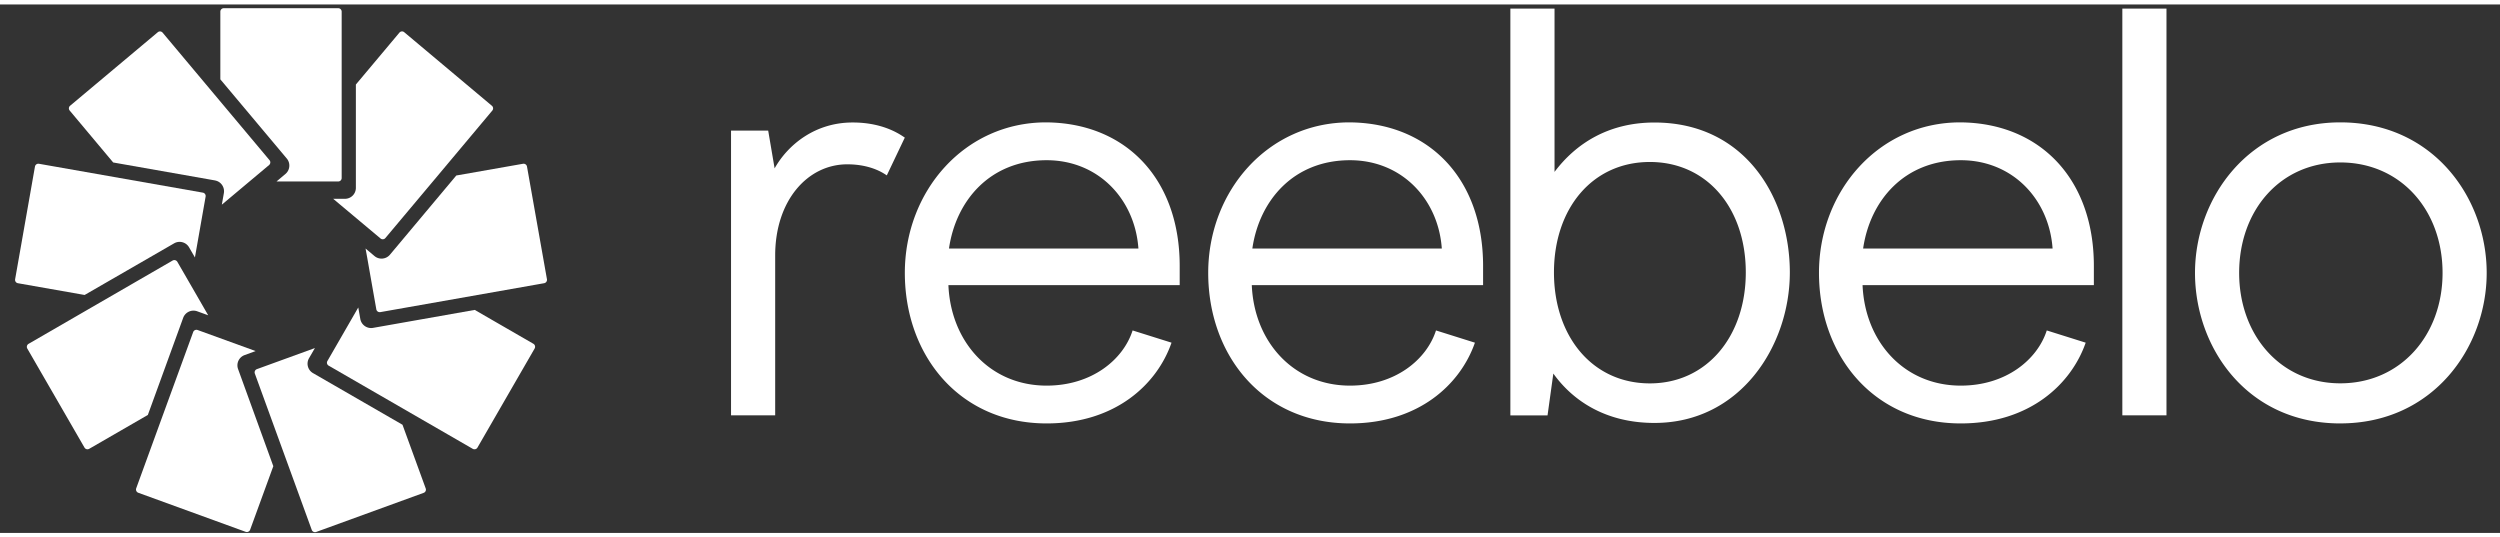 <svg
    width="107"
    height="23"
    viewBox="0 0 123 26"
    fill="#ffffff"
    xmlns="http://www.w3.org/2000/svg"
  >
    <rect x="0" y="0" width="123" height="26" fill="#333333" stroke="none"/>
    <path d="M1.72 7.975.744 13.52a.168.168 0 0 0 .138.195l3.282.578 4.402-2.54a.538.538 0 0 1 .736.196l.288.498.526-2.993a.168.168 0 0 0-.137-.196l-8.063-1.42a.17.17 0 0 0-.196.138Z" />
    <path d="m4.387 21.863 2.887-1.667 1.738-4.777a.54.54 0 0 1 .691-.323l.54.196-.224-.389-.663-1.15-.632-1.094a.172.172 0 0 0-.23-.061l-7.09 4.1a.172.172 0 0 0-.062.23L4.156 21.8c.049.082.152.11.23.062ZM25.928 7.975a.17.17 0 0 0-.196-.137l-3.282.577-3.265 3.897a.54.54 0 0 1-.76.066l-.44-.371.08.44.23 1.309.22 1.244a.17.17 0 0 0 .195.137l8.063-1.423a.17.17 0 0 0 .137-.195l-.982-5.544Z" />
    <path d="M11.714 17.94a.536.536 0 0 1 .323-.69l.54-.197-2.856-1.037a.172.172 0 0 0-.216.1l-1.29 3.535-.374 1.025-1.14 3.13a.172.172 0 0 0 .099.217l5.289 1.924a.172.172 0 0 0 .216-.1l1.142-3.13-1.733-4.777Z" />
    <path d="m19.803 20.678-4.402-2.54a.535.535 0 0 1-.196-.735l.289-.499-2.856 1.038a.17.17 0 0 0-.1.217l2.801 7.694a.17.17 0 0 0 .217.1l5.289-1.925a.167.167 0 0 0 .1-.216l-1.142-3.134Z" />
    <path d="m26.244 16.695-2.887-1.667-5.004.884a.541.541 0 0 1-.626-.437l-.1-.567-1.518 2.633a.166.166 0 0 0 .062.23l7.09 4.093a.17.17 0 0 0 .23-.062l2.814-4.877a.171.171 0 0 0-.061-.23ZM18.723 11.514a.169.169 0 0 0 .237-.021l2.42-2.883.7-.835 2.141-2.554a.168.168 0 0 0-.02-.237l-4.313-3.619a.168.168 0 0 0-.237.021l-2.142 2.553v5.083c0 .3-.24.54-.54.54h-.576l2.33 1.952ZM10.577 8.658a.54.54 0 0 1 .437.625l-.1.567 2.327-1.952a.169.169 0 0 0 .02-.237L8 1.386a.168.168 0 0 0-.237-.02L3.449 4.983a.168.168 0 0 0-.02.237l2.14 2.554 5.008.883Z" />
    <path d="m13.824 7.239.285.34a.54.54 0 0 1-.065.76l-.44.37H16.642a.169.169 0 0 0 .168-.168V.352a.169.169 0 0 0-.168-.168h-5.633a.169.169 0 0 0-.168.168v3.333l2.983 3.554ZM44.517 6.549l-.886 1.86c-.059-.028-.688-.544-1.946-.544-1.945 0-3.546 1.773-3.546 4.488v7.863h-2.172V6.206h1.828l.316 1.858c.657-1.171 2-2.257 3.832-2.257 1.63-.004 2.46.684 2.574.742ZM51.494 20.613c-4.289 0-6.976-3.344-6.976-7.406 0-4.032 2.945-7.406 6.949-7.406 3.918.027 6.574 2.773 6.574 7.062v.945H46.662c.114 2.773 2.031 4.945 4.832 4.945 2.23 0 3.774-1.285 4.23-2.715l1.915.602c-.711 2.055-2.77 3.973-6.145 3.973Zm4.516-8.606c-.172-2.43-1.973-4.344-4.516-4.344-2.773 0-4.46 1.973-4.804 4.344h9.32ZM66.42 20.613c-4.288 0-6.976-3.344-6.976-7.406 0-4.032 2.945-7.406 6.95-7.406 3.917.027 6.574 2.773 6.574 7.062v.945h-11.38c.114 2.773 2.032 4.945 4.833 4.945 2.23 0 3.773-1.285 4.23-2.715l1.915.602c-.715 2.055-2.774 3.973-6.145 3.973Zm4.517-8.606c-.172-2.43-1.973-4.344-4.516-4.344-2.774 0-4.461 1.973-4.805 4.344h9.32ZM76.483.203v8.035c1.03-1.371 2.629-2.43 4.917-2.43 4.489 0 6.66 3.746 6.66 7.375 0 3.602-2.429 7.406-6.66 7.406-2.457 0-4.058-1.144-4.976-2.43l-.285 2.059H74.31V.203h2.171Zm4.69 18.44c2.802 0 4.72-2.315 4.72-5.46 0-3.172-1.915-5.433-4.72-5.433-2.831 0-4.718 2.289-4.718 5.433 0 3.145 1.887 5.46 4.719 5.46ZM96.47 20.613c-4.288 0-6.976-3.344-6.976-7.406 0-4.032 2.945-7.406 6.95-7.406 3.917.027 6.574 2.773 6.574 7.062v.945h-11.38c.114 2.773 2.032 4.945 4.833 4.945 2.23 0 3.773-1.285 4.23-2.715l1.915.602c-.715 2.055-2.774 3.973-6.145 3.973Zm4.517-8.606c-.172-2.43-1.973-4.344-4.516-4.344-2.774 0-4.461 1.973-4.805 4.344h9.321ZM104.419.203h2.172v20.011h-2.172V.204ZM115.142 20.613c-4.601 0-7.148-3.746-7.148-7.406 0-3.688 2.66-7.406 7.148-7.406 4.574 0 7.203 3.715 7.203 7.406 0 3.66-2.629 7.405-7.203 7.405Zm0-1.973c2.973 0 5.032-2.371 5.032-5.433 0-3.086-2.059-5.434-5.032-5.434-2.945 0-4.976 2.344-4.976 5.434 0 3.058 2.031 5.433 4.976 5.433Z" />
  </svg>